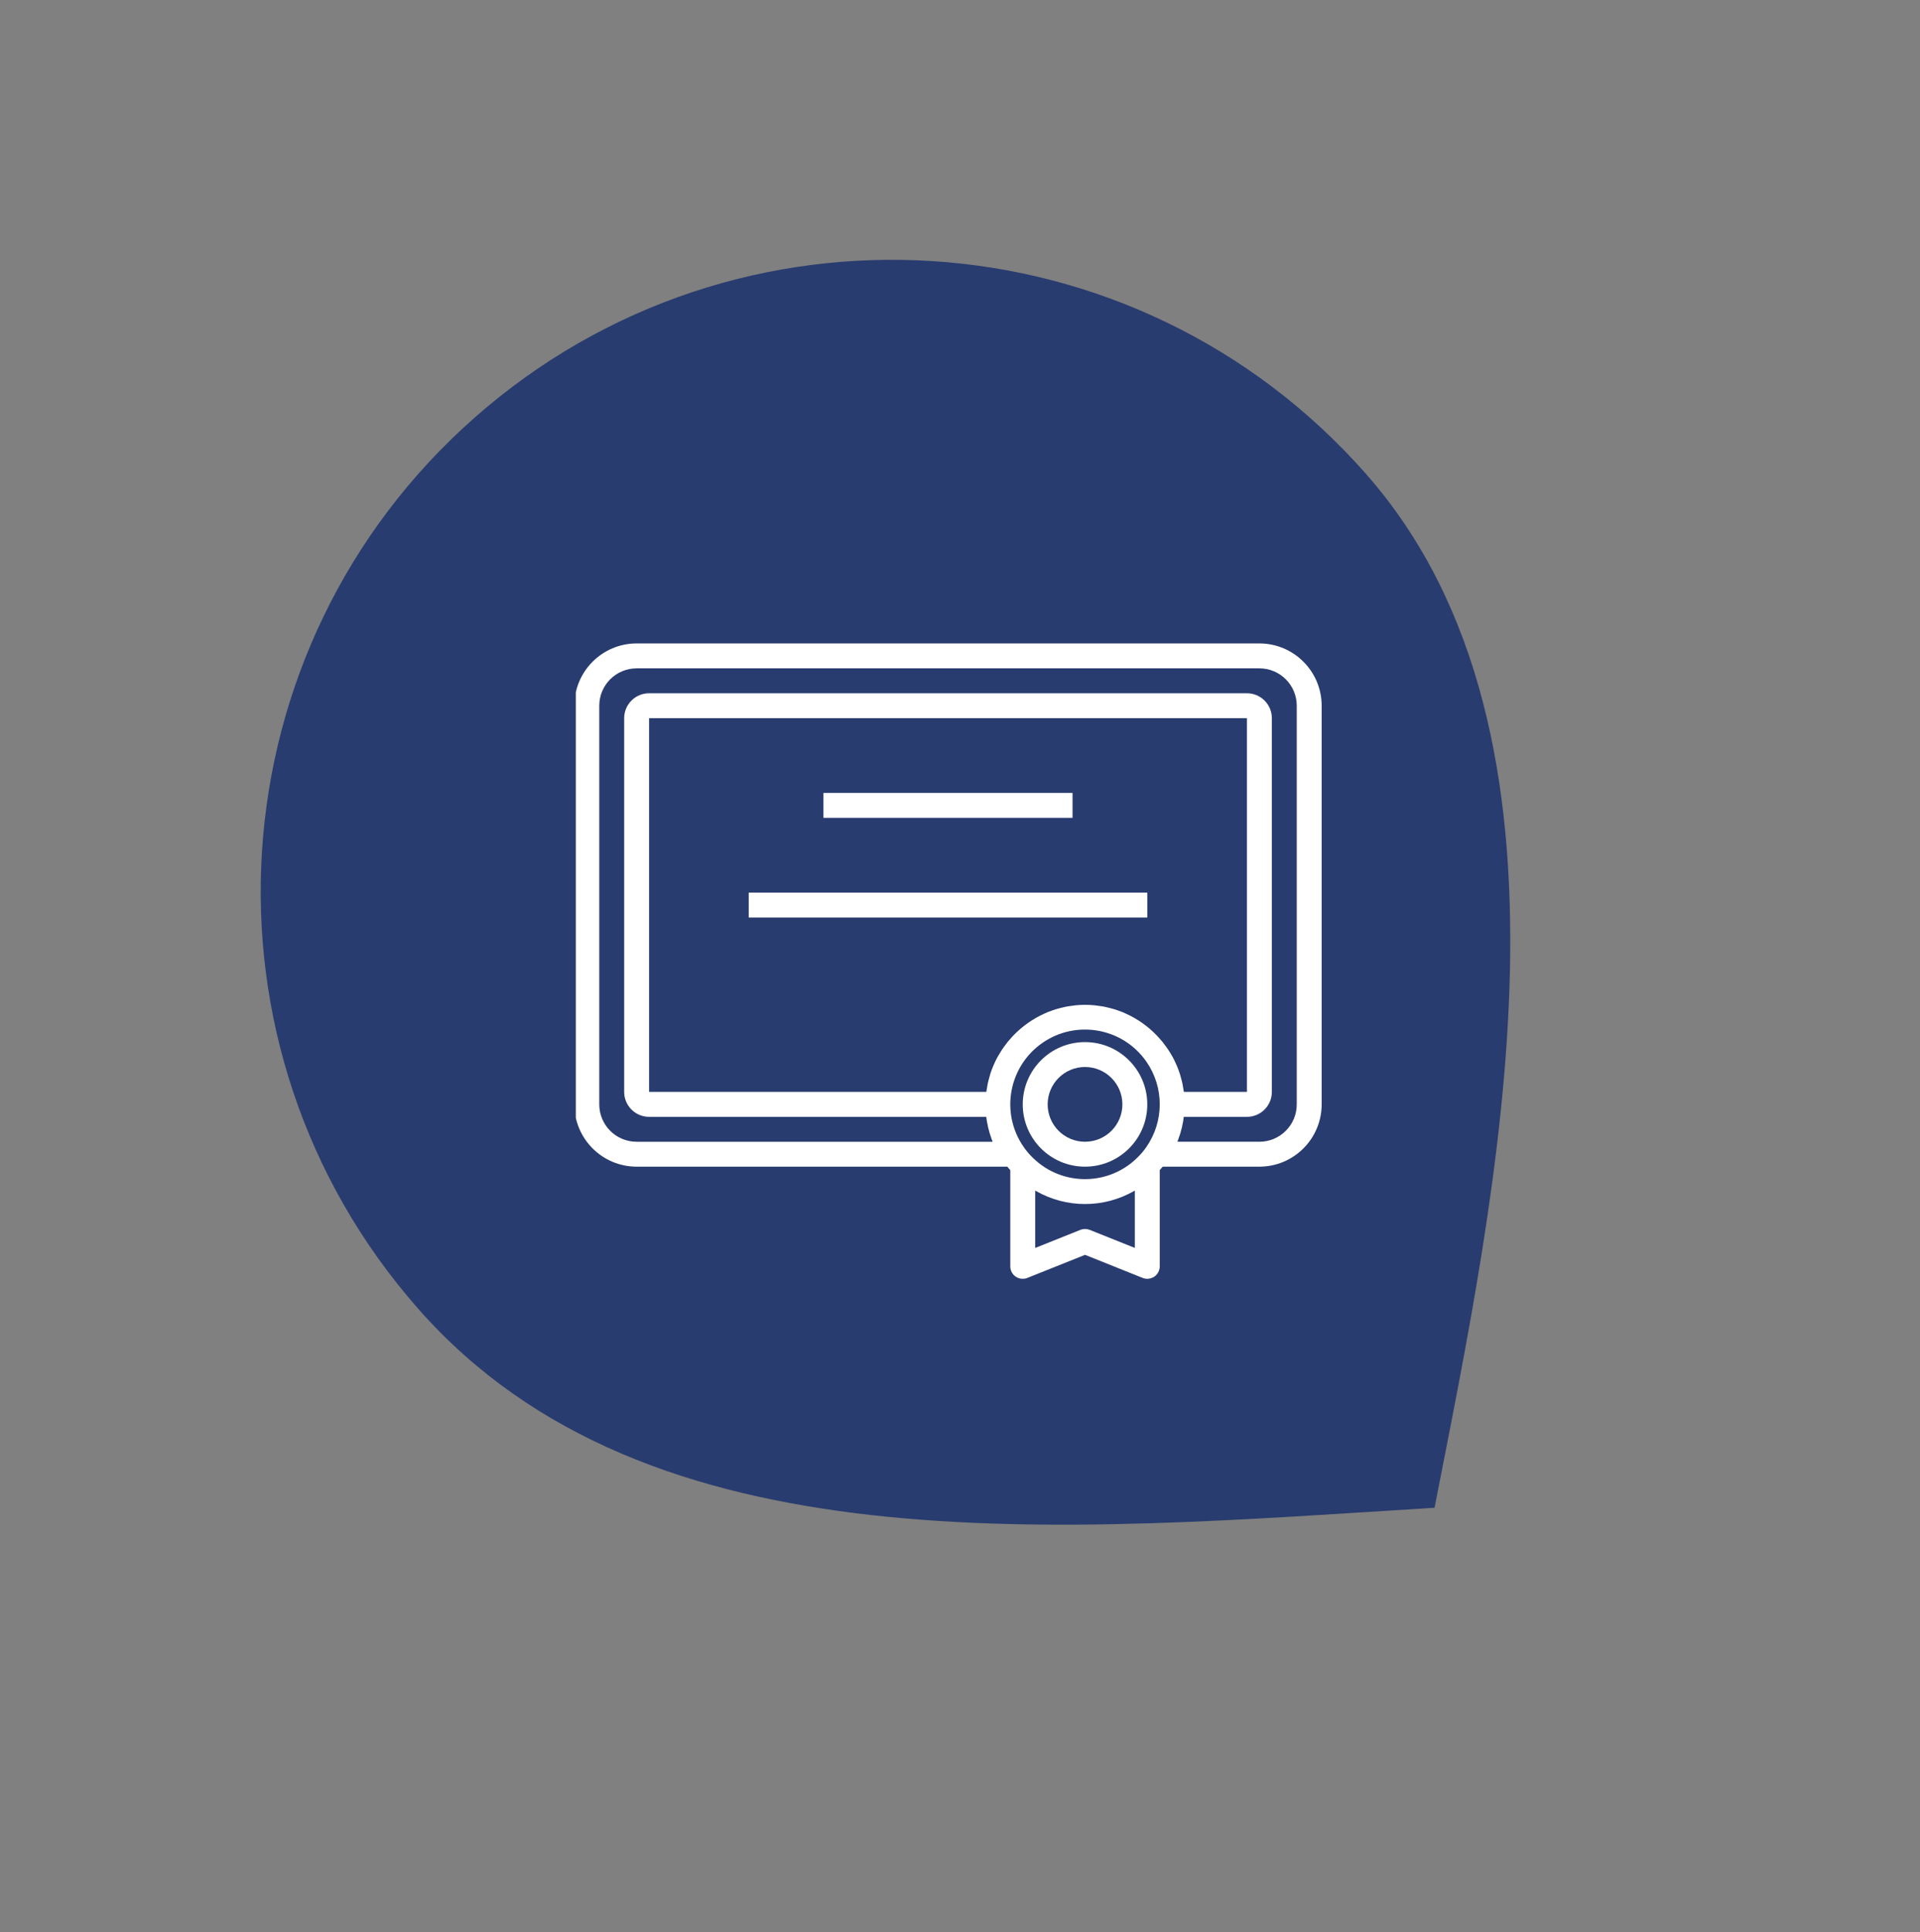 <svg width="167" height="168" viewBox="0 0 167 168" fill="none" xmlns="http://www.w3.org/2000/svg">
<rect x="0" y="0" width="167" height="168" fill="#808080" stroke="none"/>
<path d="M124.776 131.112C92.127 133.132 56.414 136.574 36.373 113.805C16.331 91.036 18.542 56.331 41.312 36.289C64.081 16.247 98.786 18.458 118.828 41.227C138.87 63.997 130.151 103.557 124.776 131.112Z" fill="#293C6F"/>
<g clip-path="url(#clip0)">
<g clip-path="url(#clip1)">
<path d="M109.54 55.951H55.374C52.383 55.955 49.961 58.378 49.957 61.368V96.035C49.961 99.025 52.383 101.448 55.374 101.451H87.618C87.701 101.56 87.787 101.653 87.874 101.75V110.118C87.873 110.716 88.358 111.202 88.956 111.202C89.095 111.202 89.232 111.176 89.36 111.124L94.374 109.118L99.387 111.124C99.943 111.347 100.573 111.077 100.796 110.522C100.847 110.393 100.874 110.256 100.874 110.118V101.75C100.961 101.652 101.047 101.553 101.13 101.451H109.54C112.531 101.448 114.954 99.025 114.957 96.035V61.368C114.954 58.378 112.531 55.955 109.54 55.951ZM99.699 99.755C99.496 100.05 99.266 100.325 99.013 100.578C96.517 103.14 92.416 103.193 89.855 100.697C89.81 100.654 89.766 100.609 89.723 100.565C89.472 100.314 89.244 100.04 89.043 99.747C86.989 96.803 87.711 92.751 90.655 90.697C93.599 88.643 97.651 89.365 99.705 92.309C101.265 94.546 101.263 97.52 99.699 99.755ZM102.973 94.951C102.956 94.814 102.927 94.68 102.903 94.545C102.885 94.437 102.87 94.328 102.849 94.231C102.81 94.046 102.76 93.868 102.709 93.689C102.685 93.604 102.667 93.516 102.64 93.431C102.558 93.172 102.465 92.918 102.36 92.673C102.352 92.654 102.343 92.637 102.335 92.619C102.235 92.387 102.127 92.161 102.01 91.939C101.964 91.854 101.91 91.772 101.861 91.687C101.774 91.54 101.688 91.391 101.594 91.254C101.532 91.16 101.463 91.072 101.398 90.981C101.307 90.855 101.216 90.729 101.119 90.608C101.044 90.516 100.965 90.429 100.887 90.341C100.789 90.233 100.69 90.116 100.586 90.009C100.502 89.922 100.414 89.84 100.327 89.757C100.218 89.656 100.11 89.556 100.002 89.461C99.91 89.382 99.814 89.305 99.718 89.23C99.603 89.139 99.486 89.051 99.367 88.967C99.267 88.897 99.166 88.828 99.064 88.762C98.94 88.682 98.813 88.606 98.685 88.532C98.577 88.471 98.469 88.411 98.366 88.355C98.232 88.285 98.097 88.222 97.961 88.16C97.853 88.11 97.744 88.059 97.636 88.013C97.492 87.955 97.344 87.905 97.197 87.853C97.089 87.815 96.98 87.775 96.864 87.745C96.707 87.697 96.547 87.659 96.387 87.621C96.278 87.595 96.17 87.566 96.062 87.544C95.882 87.508 95.696 87.485 95.512 87.46C95.419 87.448 95.327 87.43 95.233 87.421C94.666 87.363 94.095 87.363 93.528 87.421C93.433 87.43 93.341 87.448 93.248 87.46C93.064 87.485 92.879 87.508 92.699 87.544C92.591 87.566 92.482 87.595 92.374 87.621C92.214 87.659 92.049 87.697 91.896 87.745C91.788 87.778 91.68 87.818 91.563 87.853C91.416 87.904 91.269 87.955 91.125 88.013C91.016 88.059 90.908 88.11 90.8 88.16C90.663 88.222 90.528 88.285 90.395 88.355C90.287 88.411 90.178 88.471 90.075 88.532C89.947 88.606 89.821 88.682 89.697 88.762C89.594 88.828 89.493 88.897 89.394 88.967C89.275 89.051 89.158 89.139 89.043 89.23C88.947 89.305 88.851 89.382 88.759 89.461C88.65 89.556 88.542 89.656 88.434 89.757C88.346 89.84 88.259 89.922 88.175 90.009C88.067 90.117 87.972 90.225 87.874 90.341C87.796 90.429 87.717 90.516 87.642 90.608C87.545 90.729 87.453 90.855 87.363 90.981C87.298 91.072 87.228 91.16 87.166 91.254C87.072 91.396 86.987 91.544 86.9 91.687C86.851 91.772 86.797 91.854 86.751 91.939C86.631 92.156 86.523 92.387 86.425 92.619C86.418 92.637 86.408 92.654 86.4 92.673C86.292 92.92 86.202 93.175 86.121 93.431C86.094 93.516 86.076 93.604 86.052 93.689C86.001 93.868 85.951 94.046 85.912 94.231C85.89 94.334 85.876 94.441 85.858 94.545C85.834 94.68 85.805 94.814 85.788 94.951H56.457V62.451H108.457V94.951H102.973ZM98.707 108.518L94.777 106.945C94.518 106.842 94.23 106.842 93.971 106.945L90.04 108.518V103.534C90.064 103.549 90.092 103.557 90.116 103.571C92.76 105.079 96.004 105.076 98.645 103.565C98.665 103.553 98.688 103.547 98.707 103.534V108.518ZM112.79 96.035C112.79 97.829 111.335 99.284 109.54 99.284H102.409C102.479 99.109 102.536 98.928 102.596 98.748C102.615 98.692 102.637 98.64 102.655 98.583C102.766 98.218 102.852 97.845 102.914 97.469C102.928 97.383 102.94 97.298 102.951 97.212C102.951 97.181 102.96 97.149 102.964 97.118H108.457C109.654 97.118 110.624 96.148 110.624 94.951V62.451C110.624 61.254 109.654 60.284 108.457 60.284H56.457C55.26 60.284 54.29 61.254 54.29 62.451V94.951C54.29 96.148 55.26 97.118 56.457 97.118H85.783C85.783 97.149 85.791 97.18 85.796 97.211C85.808 97.298 85.82 97.383 85.834 97.47C85.895 97.845 85.981 98.216 86.092 98.58C86.11 98.639 86.134 98.697 86.153 98.755C86.212 98.933 86.268 99.111 86.338 99.285H55.374C53.579 99.285 52.124 97.83 52.124 96.035V61.368C52.124 59.573 53.579 58.118 55.374 58.118H109.54C111.335 58.118 112.79 59.573 112.79 61.368V96.035Z" fill="white"/>
<path d="M94.374 90.618C91.382 90.618 88.957 93.043 88.957 96.034C88.957 99.026 91.382 101.451 94.374 101.451C97.365 101.451 99.79 99.026 99.79 96.034C99.787 93.044 97.364 90.621 94.374 90.618ZM94.374 99.284C92.579 99.284 91.124 97.829 91.124 96.034C91.124 94.239 92.579 92.784 94.374 92.784C96.169 92.784 97.624 94.239 97.624 96.034C97.624 97.829 96.169 99.284 94.374 99.284Z" fill="white"/>
<path d="M71.623 68.952H93.289V71.118H71.623V68.952Z" fill="white"/>
<path d="M65.123 77.618H99.79V79.785H65.123V77.618Z" fill="white"/>
</g>
</g>
<defs>
<clipPath id="clip0">
<rect x="50.084" y="51" width="65" height="65" fill="white"/>
</clipPath>
<clipPath id="clip1">
<rect x="50.084" y="51" width="65" height="65" fill="white"/>
</clipPath>
</defs>
</svg>
